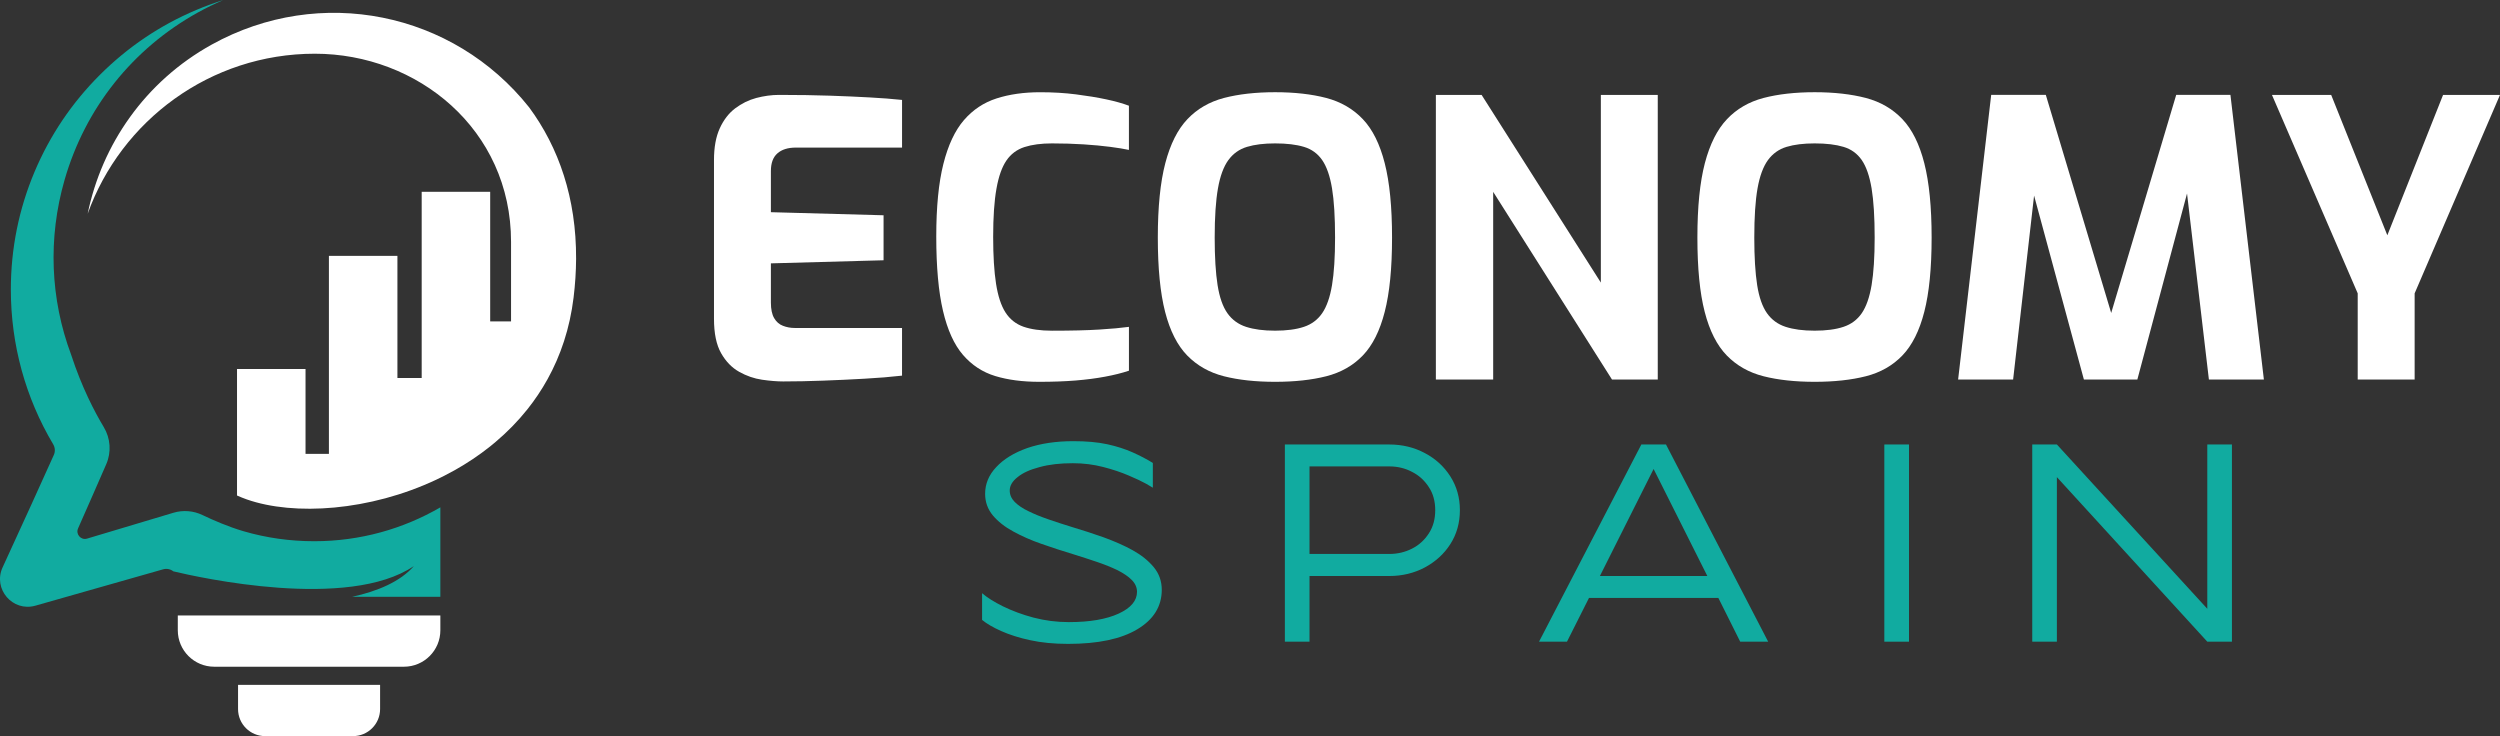 <?xml version="1.0" encoding="utf-8"?>
<!-- Generator: Adobe Illustrator 16.0.0, SVG Export Plug-In . SVG Version: 6.00 Build 0)  -->
<!DOCTYPE svg PUBLIC "-//W3C//DTD SVG 1.1//EN" "http://www.w3.org/Graphics/SVG/1.1/DTD/svg11.dtd">
<svg version="1.1" id="Calque_1" xmlns="http://www.w3.org/2000/svg" xmlns:xlink="http://www.w3.org/1999/xlink" x="0px" y="0px"
	 width="208.792px" height="61.478px" viewBox="0 0 208.792 61.478" enable-background="new 0 0 208.792 61.478"
	 xml:space="preserve">
<rect x="0" y="0" width="208.792" height="61.478" fill="#333333" stroke="none"/>
<g>
	<g>
		<path fill="#FFFFFF" d="M14.849,52.639c0,1.683,1.363,3.043,3.043,3.043h15.841c1.681,0,3.044-1.361,3.044-3.043V51.4H14.849
			V52.639z"/>
		<path fill="#FFFFFF" d="M19.881,59.218c0,1.249,1.011,2.26,2.261,2.26h7.341c1.249,0,2.261-1.012,2.261-2.26v-2.021H19.881V59.218
			z"/>
		<path fill="#FFFFFF" d="M44.193,8.968C37.862,0.996,26.735-1.292,17.68,3.725c-5.562,3.082-9.17,8.34-10.358,14.127
			c2.791-7.781,10.24-13.366,18.971-13.366c8.57,0,16.388,6.309,16.388,15.708c0,4.111,0,6.646,0,6.646h-1.742V16.021h-5.721v15.546
			h-2.027v-10.2H27.47v16.541h-1.953v-7.089h-5.722v10.256v0.309c0.261,0.117,0.534,0.227,0.818,0.327
			c3.961,1.386,10.271,0.972,15.843-1.658c0.21-0.098,0.418-0.201,0.626-0.307c0.296-0.152,0.589-0.308,0.879-0.468
			C39,38.696,40,38.03,40.939,37.281c0.155-0.125,0.308-0.25,0.459-0.38c0.96-0.81,1.852-1.718,2.65-2.719
			c0.618-0.776,1.18-1.609,1.675-2.502c1.098-1.979,1.866-4.25,2.181-6.829c0.137-1.115,0.204-2.193,0.21-3.235
			C48.137,16.561,46.671,12.322,44.193,8.968z"/>
		<path fill="#11ABA0" d="M34.569,47.273c-1.141,1.311-3.047,2.106-5.163,2.571h7.371v-2.601v-4.871
			c-3.097,1.798-6.695,2.829-10.528,2.829c-2.032,0-4.007-0.279-5.907-0.834c-1.29-0.379-2.552-0.931-3.419-1.347
			c-0.761-0.368-1.631-0.438-2.441-0.196c-1.869,0.559-5.301,1.583-7.212,2.159c-0.511,0.153-0.966-0.367-0.75-0.854
			c0.779-1.753,1.716-3.898,2.353-5.359c0.439-1.007,0.359-2.163-0.209-3.105c-0.754-1.255-1.833-3.308-2.723-6.04
			c-1.739-4.653-1.947-9.721-0.552-14.584C7.11,9.04,11.065,4.071,16.526,1.043c0.697-0.386,1.41-0.732,2.136-1.043
			c-0.77,0.242-1.53,0.52-2.278,0.836c-3.019,1.275-5.729,3.103-8.055,5.43c-2.327,2.326-4.153,5.036-5.431,8.054
			c-1.322,3.126-1.992,6.446-1.992,9.865c0,4.589,1.218,9.023,3.539,12.925c0.16,0.27,0.179,0.599,0.053,0.883
			c-0.822,1.851-2.755,6.074-4.281,9.394c-0.826,1.798,0.835,3.737,2.738,3.197c3.643-1.036,8.382-2.383,10.664-3.035
			c0.313-0.09,0.625-0.015,0.857,0.167C16.634,48.233,29.083,51,34.569,47.273z"/>
	</g>
	<g>
		<g>
			<path fill="#FFFFFF" d="M65.41,31.857c-0.514,0-1.104-0.049-1.766-0.144c-0.664-0.098-1.3-0.317-1.911-0.661
				c-0.61-0.342-1.115-0.862-1.509-1.557c-0.396-0.695-0.594-1.655-0.594-2.874V13.354c0-1.048,0.16-1.927,0.481-2.633
				c0.322-0.708,0.75-1.262,1.286-1.67c0.535-0.406,1.124-0.696,1.766-0.869c0.643-0.167,1.273-0.256,1.896-0.256
				c1.605,0,3.024,0.024,4.255,0.065c1.231,0.042,2.339,0.091,3.324,0.146c0.984,0.053,1.885,0.122,2.698,0.208v3.981H66.47
				c-0.664,0-1.179,0.161-1.541,0.482c-0.367,0.32-0.546,0.813-0.546,1.479v3.435l9.41,0.257v3.758l-9.41,0.258v3.275
				c0,0.557,0.09,0.989,0.273,1.3c0.18,0.31,0.428,0.526,0.739,0.642c0.31,0.12,0.637,0.179,0.979,0.179h8.961v3.981
				c-0.943,0.107-1.988,0.194-3.132,0.256c-1.147,0.066-2.302,0.119-3.469,0.162C67.566,31.834,66.458,31.857,65.41,31.857z"/>
			<path fill="#FFFFFF" d="M86.8,31.888c-1.392,0-2.617-0.159-3.677-0.481c-1.06-0.322-1.959-0.911-2.697-1.766
				c-0.74-0.856-1.296-2.083-1.67-3.678c-0.375-1.596-0.562-3.667-0.562-6.216c0-2.46,0.197-4.479,0.593-6.052
				c0.396-1.575,0.968-2.795,1.718-3.664c0.749-0.866,1.66-1.471,2.73-1.813c1.07-0.343,2.28-0.515,3.629-0.515
				c1.071,0,2.072,0.059,3.004,0.179c0.932,0.118,1.771,0.256,2.521,0.416c0.749,0.159,1.38,0.338,1.895,0.531v3.691
				c-0.385-0.084-0.904-0.169-1.559-0.255c-0.652-0.086-1.396-0.154-2.231-0.209c-0.836-0.052-1.714-0.08-2.635-0.08
				c-0.898,0-1.665,0.102-2.296,0.304c-0.631,0.205-1.135,0.577-1.509,1.125c-0.374,0.546-0.654,1.333-0.834,2.362
				c-0.183,1.027-0.274,2.365-0.274,4.014c0,1.585,0.081,2.892,0.241,3.919c0.161,1.028,0.422,1.825,0.788,2.395
				c0.363,0.565,0.861,0.962,1.494,1.188c0.633,0.222,1.43,0.336,2.392,0.336c1.628,0,2.95-0.033,3.969-0.097
				c1.017-0.063,1.835-0.139,2.456-0.224v3.661c-0.579,0.195-1.242,0.36-1.992,0.499c-0.749,0.142-1.572,0.246-2.473,0.321
				C88.921,31.851,87.916,31.888,86.8,31.888z"/>
			<path fill="#FFFFFF" d="M106.492,31.888c-1.63,0-3.052-0.155-4.273-0.465c-1.22-0.311-2.242-0.889-3.068-1.735
				c-0.823-0.845-1.439-2.06-1.846-3.645c-0.407-1.584-0.608-3.65-0.608-6.2c0-2.546,0.207-4.618,0.625-6.216
				c0.417-1.594,1.034-2.82,1.848-3.676c0.813-0.858,1.831-1.447,3.051-1.77c1.222-0.318,2.644-0.48,4.273-0.48
				c1.626,0,3.052,0.162,4.271,0.48c1.221,0.323,2.238,0.912,3.053,1.77c0.813,0.855,1.424,2.082,1.829,3.676
				c0.409,1.598,0.612,3.67,0.612,6.216c0,2.549-0.203,4.615-0.612,6.2c-0.405,1.585-1.016,2.8-1.829,3.645
				c-0.814,0.847-1.832,1.424-3.053,1.735C109.544,31.733,108.118,31.888,106.492,31.888z M106.492,27.617
				c0.961,0,1.768-0.106,2.407-0.321c0.645-0.214,1.149-0.594,1.527-1.141c0.375-0.546,0.649-1.326,0.82-2.345
				c0.169-1.015,0.254-2.338,0.254-3.966c0-1.713-0.084-3.083-0.254-4.112c-0.17-1.025-0.445-1.815-0.82-2.36
				c-0.378-0.545-0.882-0.914-1.527-1.107c-0.64-0.193-1.446-0.289-2.407-0.289c-0.922,0-1.704,0.095-2.345,0.289
				c-0.642,0.193-1.162,0.562-1.56,1.107c-0.396,0.545-0.686,1.335-0.867,2.36c-0.182,1.029-0.273,2.399-0.273,4.112
				c0,1.628,0.081,2.951,0.241,3.966c0.161,1.019,0.434,1.799,0.819,2.345c0.386,0.546,0.905,0.927,1.558,1.141
				C104.719,27.51,105.527,27.617,106.492,27.617z"/>
			<path fill="#FFFFFF" d="M119.919,31.696V7.926h3.82l9.959,15.676V7.926h4.753v23.771h-3.823l-9.923-15.674v15.674H119.919z"/>
			<path fill="#FFFFFF" d="M151.555,31.888c-1.626,0-3.052-0.155-4.271-0.465c-1.221-0.311-2.242-0.889-3.068-1.735
				c-0.822-0.845-1.44-2.06-1.846-3.645c-0.409-1.584-0.609-3.65-0.609-6.2c0-2.546,0.206-4.618,0.623-6.216
				c0.42-1.594,1.034-2.82,1.85-3.676c0.812-0.858,1.83-1.447,3.051-1.77c1.219-0.318,2.645-0.48,4.271-0.48
				c1.628,0,3.053,0.162,4.273,0.48c1.22,0.323,2.236,0.912,3.051,1.77c0.813,0.855,1.424,2.082,1.83,3.676
				c0.408,1.598,0.613,3.67,0.613,6.216c0,2.549-0.205,4.615-0.613,6.2c-0.406,1.585-1.017,2.8-1.83,3.645
				c-0.814,0.847-1.831,1.424-3.051,1.735C154.607,31.733,153.183,31.888,151.555,31.888z M151.555,27.617
				c0.965,0,1.768-0.106,2.408-0.321c0.645-0.214,1.152-0.594,1.528-1.141c0.374-0.546,0.646-1.326,0.819-2.345
				c0.169-1.015,0.256-2.338,0.256-3.966c0-1.713-0.087-3.083-0.256-4.112c-0.173-1.025-0.445-1.815-0.819-2.36
				c-0.376-0.545-0.884-0.914-1.528-1.107c-0.641-0.193-1.443-0.289-2.408-0.289c-0.919,0-1.703,0.095-2.344,0.289
				c-0.642,0.193-1.159,0.562-1.559,1.107c-0.396,0.545-0.686,1.335-0.868,2.36c-0.182,1.029-0.271,2.399-0.271,4.112
				c0,1.628,0.081,2.951,0.24,3.966c0.16,1.019,0.435,1.799,0.819,2.345c0.386,0.546,0.903,0.927,1.557,1.141
				C149.785,27.51,150.592,27.617,151.555,27.617z"/>
			<path fill="#FFFFFF" d="M163.536,31.696l2.762-23.771h4.562l5.46,18.213l5.43-18.213h4.529l2.793,23.771h-4.592l-2.057-17.505
				l0.74,0.065l-4.658,17.44h-4.465l-4.723-17.44l0.804-0.035l-1.991,17.475H163.536z"/>
			<path fill="#FFFFFF" d="M196.908,31.696V24.5l-7.162-16.574h4.946l4.69,11.724l4.655-11.724h4.754L201.663,24.5v7.196H196.908z"
				/>
		</g>
		<g>
			<path fill="#11ABA0" d="M86.033,53.466c-0.93-0.196-1.736-0.462-2.413-0.761c-0.669-0.298-1.208-0.609-1.6-0.932v-2.231
				c0.414,0.358,0.989,0.724,1.737,1.094c0.747,0.367,1.598,0.688,2.552,0.943c0.954,0.251,1.944,0.378,2.956,0.378
				c1.76,0,3.14-0.242,4.164-0.712c1.024-0.472,1.53-1.081,1.53-1.817c0-0.368-0.15-0.702-0.438-0.991
				c-0.289-0.295-0.69-0.561-1.185-0.814c-0.507-0.244-1.069-0.472-1.713-0.69c-0.644-0.219-1.323-0.438-2.026-0.657
				c-0.883-0.263-1.747-0.55-2.608-0.85c-0.865-0.299-1.646-0.645-2.358-1.035c-0.703-0.378-1.277-0.828-1.714-1.346
				c-0.426-0.516-0.643-1.115-0.643-1.805c0-0.829,0.309-1.576,0.931-2.231c0.62-0.668,1.483-1.197,2.587-1.588
				c1.104-0.379,2.381-0.575,3.842-0.575c1.08,0,2.023,0.08,2.829,0.254c0.793,0.172,1.505,0.404,2.127,0.679
				c0.611,0.275,1.172,0.562,1.69,0.885v2.069l-0.541-0.321c-0.369-0.206-0.861-0.438-1.483-0.701
				c-0.621-0.267-1.335-0.507-2.139-0.713c-0.805-0.207-1.646-0.311-2.521-0.311c-1.057,0-1.976,0.104-2.769,0.323
				c-0.796,0.207-1.404,0.481-1.842,0.839c-0.438,0.346-0.656,0.712-0.656,1.116c0,0.355,0.139,0.677,0.413,0.954
				c0.289,0.287,0.669,0.552,1.164,0.781c0.481,0.241,1.034,0.461,1.667,0.68c0.62,0.22,1.287,0.426,1.977,0.643
				c0.885,0.264,1.772,0.553,2.646,0.863c0.874,0.321,1.679,0.668,2.403,1.07c0.725,0.403,1.311,0.873,1.76,1.416
				c0.437,0.529,0.667,1.16,0.667,1.886c0,1.39-0.691,2.494-2.047,3.3c-1.357,0.815-3.29,1.218-5.774,1.218
				C88.023,53.775,86.966,53.672,86.033,53.466z"/>
			<path fill="#11ABA0" d="M107.308,53.591V37.122h8.716c1.093,0,2.082,0.242,2.969,0.716c0.897,0.47,1.609,1.125,2.137,1.953
				c0.529,0.829,0.795,1.77,0.795,2.817c0,1.06-0.266,2.003-0.795,2.83c-0.527,0.828-1.239,1.47-2.137,1.955
				c-0.887,0.47-1.876,0.713-2.969,0.713h-6.658v5.485H107.308z M117.935,45.816c0.587-0.297,1.044-0.724,1.401-1.275
				c0.356-0.553,0.53-1.186,0.53-1.934c0-0.735-0.174-1.381-0.53-1.919c-0.357-0.553-0.814-0.978-1.401-1.276
				c-0.586-0.31-1.221-0.46-1.911-0.46h-6.658v7.313h6.658C116.714,46.265,117.349,46.116,117.935,45.816z"/>
			<path fill="#11ABA0" d="M145.337,53.591l-1.827-3.656h-10.801l-1.84,3.656h-2.335l8.546-16.469h2.058l8.534,16.469H145.337z
				 M138.104,39.168l-4.485,8.938h8.972L138.104,39.168z"/>
			<path fill="#11ABA0" d="M157.373,53.591V37.122h2.061v16.469H157.373z"/>
			<path fill="#11ABA0" d="M184.346,53.591l-12.562-13.743v13.743h-2.057V37.122h2.057l12.562,13.722V37.122h2.058v16.469H184.346z"
				/>
		</g>
	</g>
</g>
</svg>
